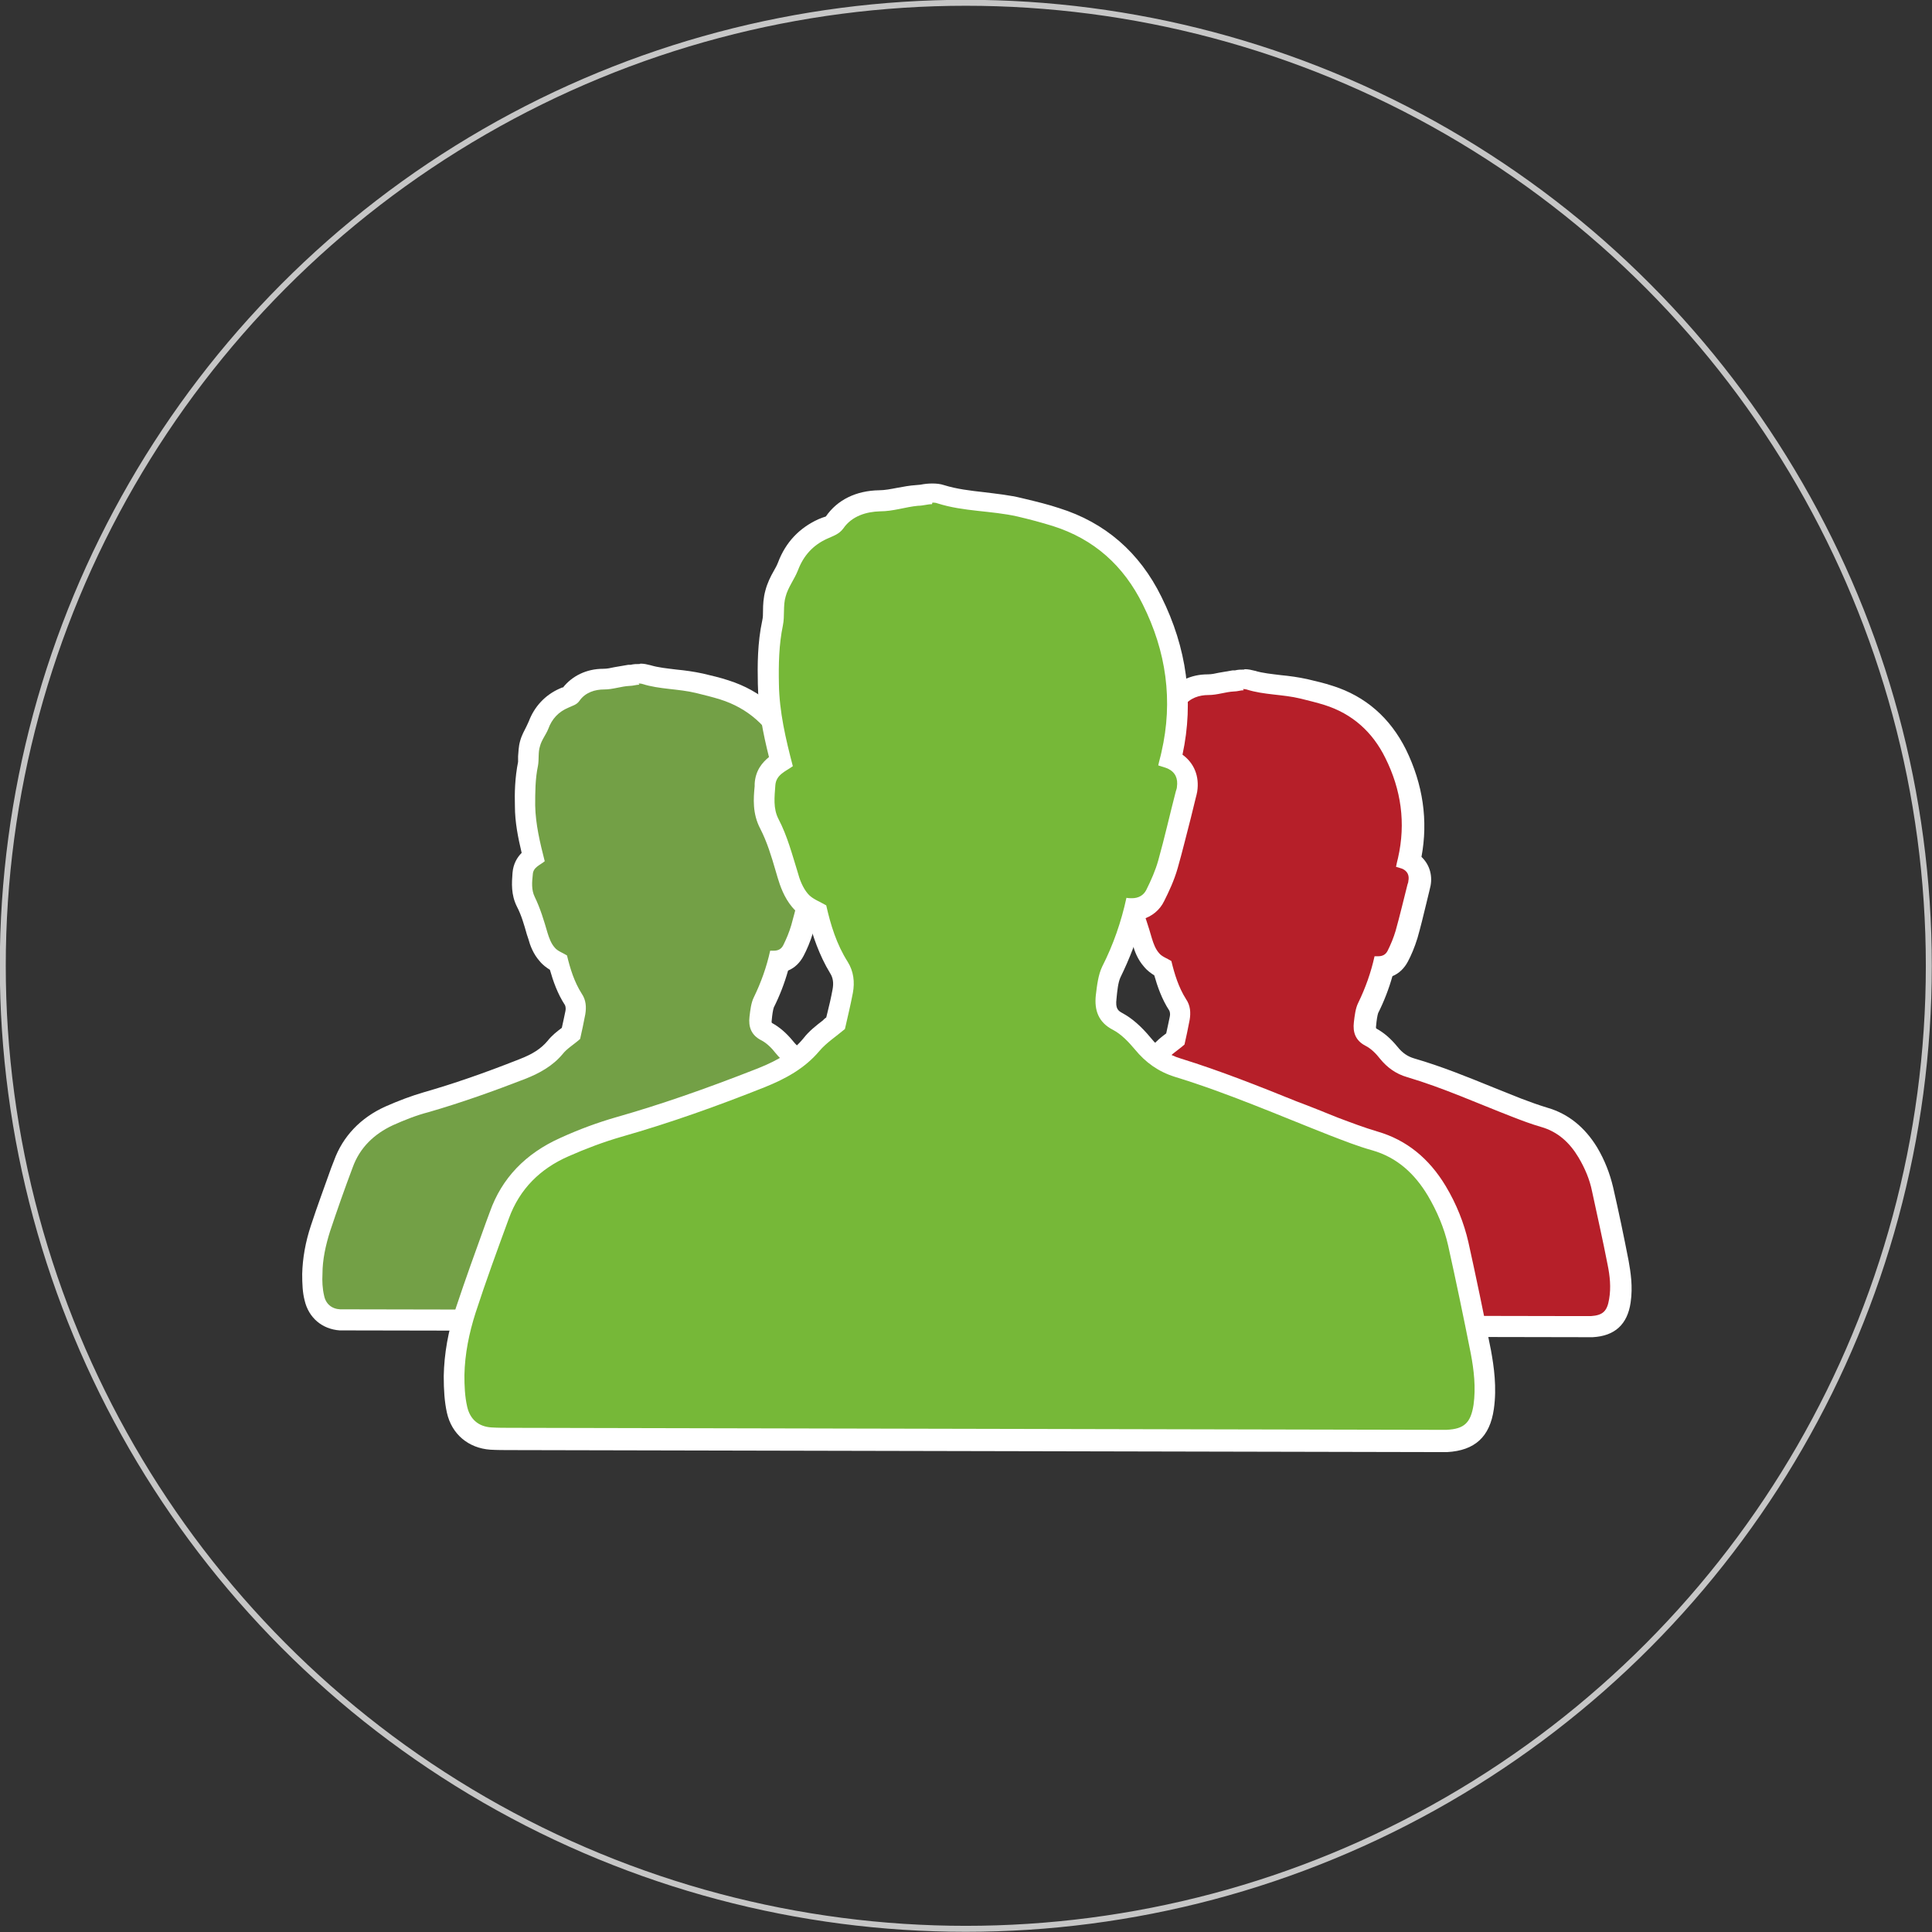 <?xml version="1.0" encoding="UTF-8"?><svg id="Ebene_1" xmlns="http://www.w3.org/2000/svg" viewBox="0 0 48.59 48.59"><rect x="0" y="0" width="48.59" height="48.59" fill="#333333" stroke="none"/><defs><style>.cls-1{fill:#fff;}.cls-2{fill:#b61f29;}.cls-2,.cls-3,.cls-4{fill-rule:evenodd;}.cls-5{fill:none;stroke:#c6c6c6;stroke-miterlimit:10;stroke-width:.15px;}.cls-3{fill:#76b838;}.cls-4{fill:#73a046;}</style></defs><circle class="cls-5" cx="24.29" cy="24.29" r="24.22"/><g><g><path class="cls-2" d="M24.09,33.33c-.12,0-.23,0-.35,0-.33-.02-.58-.23-.65-.55-.04-.17-.05-.36-.05-.6,0-.37,.08-.75,.21-1.14,.16-.48,.33-.95,.5-1.43l.07-.19c.2-.55,.59-.95,1.15-1.21,.32-.14,.63-.26,.93-.35,.74-.21,1.51-.48,2.42-.84,.39-.15,.63-.31,.82-.54,.09-.11,.21-.2,.32-.29l.08-.07v-.05c.05-.14,.08-.3,.11-.46,.03-.13,0-.24-.05-.34-.2-.31-.3-.65-.37-.93h0c-.09-.05-.2-.1-.29-.21-.12-.15-.19-.33-.23-.46l-.03-.11c-.08-.27-.16-.52-.27-.75-.12-.23-.1-.48-.08-.67,.02-.25,.15-.38,.26-.46-.1-.42-.19-.84-.2-1.29,0-.31,0-.68,.07-1.05,.01-.06,.01-.12,.01-.18,0-.1,0-.21,.04-.32,.03-.12,.09-.22,.14-.31,.03-.05,.06-.11,.08-.16,.12-.31,.33-.54,.63-.68,.12-.05,.16-.07,.17-.08,.18-.25,.47-.4,.83-.4,.11,0,.22-.02,.32-.04,.1-.02,.21-.04,.32-.05,.14-.02,.2-.03,.26-.03h.04l.13,.02c.22,.07,.46,.1,.71,.12,.21,.02,.42,.05,.63,.1,.21,.05,.42,.1,.62,.17,.75,.24,1.32,.73,1.69,1.46,.43,.88,.55,1.78,.34,2.69,.21,.11,.31,.32,.27,.57l-.27,.02,.25,.09-.08,.33c-.07,.29-.14,.57-.22,.85-.05,.19-.13,.37-.22,.55-.07,.15-.2,.25-.37,.28-.09,.35-.22,.7-.38,1.03-.05,.1-.06,.25-.08,.39-.02,.2,.04,.28,.15,.34,.15,.08,.3,.21,.45,.4,.15,.19,.33,.31,.55,.38,.67,.2,1.33,.47,1.97,.72l.71,.28c.23,.09,.45,.17,.69,.24,.47,.13,.83,.42,1.1,.89,.18,.3,.3,.61,.37,.93,.14,.61,.27,1.23,.39,1.85,.05,.26,.1,.6,.05,.96-.07,.43-.28,.63-.71,.65h-.12s-15.82-.03-15.82-.03Z"/><path class="cls-1" d="M31.26,17.33s.06,0,.09,.01c.44,.14,.91,.12,1.36,.23,.2,.05,.41,.1,.6,.16,.7,.22,1.21,.68,1.53,1.33,.4,.8,.52,1.64,.32,2.52-.02,.07-.03,.13-.05,.22,.06,.02,.11,.03,.16,.05,.13,.06,.18,.17,.15,.31,0,.03-.01,.05-.02,.08-.1,.39-.19,.78-.3,1.17-.05,.17-.12,.34-.2,.5-.05,.1-.13,.14-.24,.14-.03,0-.06,0-.09,0-.09,.41-.23,.8-.41,1.17-.07,.14-.09,.32-.11,.49-.03,.25,.04,.46,.29,.59,.14,.07,.27,.2,.37,.33,.18,.22,.4,.38,.68,.46,.91,.27,1.77,.66,2.65,1,.23,.09,.47,.18,.71,.25,.43,.12,.73,.4,.95,.77,.16,.27,.28,.55,.34,.85,.13,.61,.27,1.22,.39,1.84,.06,.29,.09,.58,.04,.87-.05,.31-.16,.41-.46,.43-.03,0-.07,0-.1,0-.05,0-.1,0-.15,0-5.22-.01-10.45-.02-15.67-.03-.11,0-.22,0-.33,0-.22-.01-.37-.14-.41-.35-.04-.17-.05-.36-.04-.54,0-.36,.08-.72,.19-1.07,.18-.54,.37-1.08,.57-1.61,.18-.5,.54-.84,1.01-1.06,.29-.13,.59-.25,.9-.33,.83-.24,1.64-.53,2.44-.84,.35-.14,.68-.32,.93-.62,.11-.14,.27-.23,.44-.38,.04-.18,.09-.4,.13-.62,.03-.18,.02-.36-.09-.52-.19-.3-.29-.63-.37-.96-.11-.07-.24-.11-.31-.2-.09-.1-.14-.24-.18-.37-.09-.31-.18-.61-.32-.9-.09-.18-.07-.38-.05-.57,.01-.18,.18-.23,.3-.33-.12-.47-.23-.93-.24-1.4,0-.33,0-.67,.07-1,.03-.16,0-.34,.05-.49,.04-.16,.15-.29,.21-.44,.09-.25,.26-.43,.5-.53,.1-.05,.21-.07,.28-.17,.15-.22,.4-.29,.62-.29,.23,0,.43-.08,.65-.09,.08,0,.16-.03,.24-.03m0-.52c-.07,0-.14,0-.22,.02h-.06c-.12,.02-.23,.04-.35,.06-.09,.02-.18,.04-.28,.04-.42,0-.78,.18-1.01,.47,0,0-.01,0-.02,0l-.07,.03c-.36,.16-.63,.45-.77,.82-.02,.04-.04,.09-.06,.13-.05,.1-.12,.22-.16,.37-.04,.14-.04,.28-.05,.38,0,.05,0,.09,0,.14-.08,.4-.09,.79-.08,1.11,0,.41,.08,.8,.17,1.18-.11,.11-.21,.27-.23,.5-.02,.26-.04,.55,.11,.85,.11,.21,.18,.45,.25,.7l.04,.12c.04,.15,.12,.37,.28,.55,.08,.1,.18,.17,.26,.22,.08,.28,.19,.6,.38,.89,0,.01,.03,.05,.01,.15-.03,.14-.06,.29-.09,.42,0,0,0,0,0,0-.12,.09-.25,.19-.36,.33-.16,.19-.37,.33-.71,.46-.91,.36-1.67,.62-2.4,.83-.31,.09-.63,.21-.97,.36-.62,.28-1.07,.75-1.29,1.36l-.07,.18c-.17,.48-.35,.96-.51,1.45-.14,.42-.21,.83-.22,1.22,0,.25,.01,.47,.06,.66,.1,.44,.44,.73,.89,.76,.12,0,.24,0,.36,0l15.67,.03h.06s.09,0,.09,0c.04,0,.09,0,.13,0,.55-.03,.87-.32,.95-.87,.06-.4,0-.77-.05-1.05-.12-.62-.25-1.24-.39-1.85-.08-.34-.21-.68-.4-1-.31-.51-.73-.85-1.25-1-.23-.07-.45-.15-.66-.23-.23-.09-.47-.19-.7-.28-.64-.26-1.3-.53-1.99-.73-.17-.05-.3-.14-.42-.29-.18-.22-.35-.36-.53-.46,0,0,0,0,0,0-.01,0-.02-.02-.01-.08,.01-.12,.03-.25,.05-.31,.15-.3,.27-.61,.36-.93,.17-.07,.3-.2,.39-.37,.08-.15,.17-.36,.24-.59,.08-.28,.15-.57,.22-.86l.08-.33c.01-.05,.02-.09,.03-.13,.05-.28-.04-.54-.23-.72,.17-.91,.04-1.82-.39-2.7-.4-.8-1.02-1.34-1.84-1.6-.21-.07-.43-.12-.64-.17-.23-.05-.45-.08-.66-.1-.24-.03-.46-.05-.66-.11-.08-.02-.16-.04-.25-.04h0Z"/></g><g><path class="cls-4" d="M8.89,33.19c-.12,0-.23,0-.35,0-.34-.02-.58-.23-.65-.55-.04-.17-.06-.36-.05-.6,0-.36,.08-.75,.21-1.14,.16-.48,.33-.95,.5-1.42l.07-.2c.2-.55,.59-.95,1.15-1.21,.33-.15,.63-.26,.93-.35,.73-.21,1.5-.48,2.42-.84,.39-.15,.63-.31,.82-.54,.09-.11,.21-.2,.32-.29l.09-.07,.02-.09c.03-.14,.07-.28,.09-.43,.02-.13,0-.24-.05-.34-.19-.31-.3-.64-.37-.93-.09-.05-.2-.1-.29-.21-.12-.15-.19-.34-.23-.46l-.03-.11c-.08-.27-.15-.52-.27-.75-.12-.23-.1-.48-.08-.67,.02-.25,.15-.38,.26-.46-.1-.42-.19-.84-.2-1.28,0-.33,0-.69,.07-1.06,.01-.06,.01-.12,.01-.18,0-.1,0-.21,.04-.32,.03-.12,.09-.22,.14-.31,.03-.05,.06-.1,.08-.16,.12-.31,.33-.54,.63-.68,.12-.05,.16-.07,.17-.08,.18-.25,.47-.4,.83-.4,.11,0,.21-.02,.32-.04,.11-.02,.21-.04,.32-.05,.14-.02,.2-.03,.26-.03h.04l.13,.02c.22,.07,.46,.1,.71,.12,.21,.02,.43,.05,.63,.1,.21,.05,.42,.1,.62,.17,.76,.24,1.32,.73,1.69,1.46,.43,.88,.55,1.78,.34,2.69,.21,.11,.3,.32,.27,.57h-.27s.25,.11,.25,.11l-.08,.34c-.07,.28-.14,.56-.21,.83-.05,.19-.13,.37-.22,.55-.08,.15-.21,.25-.37,.28-.09,.35-.22,.7-.38,1.03-.05,.1-.07,.25-.08,.39-.02,.2,.04,.28,.15,.34,.15,.08,.3,.21,.45,.4,.16,.19,.33,.31,.55,.38,.68,.2,1.33,.47,1.97,.73l.71,.28c.23,.09,.45,.17,.69,.24,.47,.13,.83,.42,1.1,.89,.18,.3,.3,.61,.37,.93,.13,.61,.27,1.23,.39,1.84,.05,.26,.1,.6,.05,.96-.07,.43-.28,.63-.71,.65h-.12s-15.82-.03-15.82-.03Z"/><path class="cls-1" d="M16.06,17.19s.06,0,.09,.01c.44,.14,.91,.12,1.36,.23,.2,.05,.41,.1,.6,.16,.7,.22,1.21,.68,1.53,1.33,.4,.8,.52,1.64,.32,2.52-.02,.07-.03,.13-.05,.22,.06,.02,.11,.03,.16,.05,.13,.06,.18,.17,.15,.31,0,.03-.01,.05-.02,.08-.1,.39-.19,.78-.3,1.17-.05,.17-.12,.34-.2,.5-.05,.1-.13,.14-.24,.14-.03,0-.06,0-.09,0-.09,.41-.23,.8-.41,1.17-.07,.14-.09,.32-.11,.49-.03,.25,.04,.46,.29,.59,.14,.07,.27,.2,.37,.33,.18,.22,.4,.38,.68,.46,.91,.27,1.77,.66,2.65,1,.23,.09,.47,.18,.71,.25,.43,.12,.73,.4,.95,.77,.16,.27,.28,.55,.34,.85,.13,.61,.27,1.22,.39,1.84,.06,.29,.09,.58,.04,.87-.05,.31-.16,.41-.46,.43-.03,0-.07,0-.1,0-.05,0-.1,0-.15,0-5.22-.01-10.45-.02-15.67-.03-.11,0-.22,0-.33,0-.22-.01-.37-.14-.41-.35-.04-.17-.05-.36-.04-.54,0-.36,.08-.72,.19-1.07,.18-.54,.37-1.08,.57-1.61,.18-.5,.54-.84,1.01-1.06,.29-.13,.59-.25,.9-.33,.83-.24,1.64-.53,2.44-.84,.35-.14,.68-.32,.93-.62,.11-.14,.27-.23,.44-.38,.04-.18,.09-.4,.13-.62,.03-.18,.02-.36-.09-.52-.19-.3-.29-.63-.37-.96-.11-.07-.24-.11-.31-.2-.09-.1-.14-.24-.18-.37-.09-.31-.18-.61-.32-.9-.09-.18-.07-.38-.05-.57,.01-.18,.18-.23,.3-.33-.12-.47-.23-.93-.24-1.4,0-.33,0-.67,.07-1,.03-.16,0-.34,.05-.49,.04-.16,.15-.29,.21-.44,.09-.25,.26-.43,.5-.53,.1-.05,.21-.07,.28-.17,.15-.22,.4-.29,.62-.29,.23,0,.43-.08,.65-.09,.08,0,.16-.03,.24-.03m0-.52c-.07,0-.14,0-.22,.02h-.06c-.12,.02-.23,.04-.35,.06-.09,.02-.18,.04-.28,.04-.42,0-.78,.18-1.01,.47,0,0-.01,0-.02,0l-.07,.03c-.36,.16-.63,.45-.77,.82-.02,.04-.04,.09-.06,.13-.05,.1-.12,.22-.16,.37-.04,.14-.04,.28-.05,.38,0,.05,0,.09,0,.14-.08,.4-.09,.79-.08,1.11,0,.41,.08,.8,.17,1.18-.11,.11-.21,.27-.23,.5-.02,.26-.04,.55,.11,.85,.11,.21,.18,.45,.25,.7l.04,.12c.04,.15,.12,.37,.28,.55,.08,.1,.18,.17,.26,.22,.08,.28,.19,.6,.38,.89,0,.01,.03,.05,.01,.15-.03,.14-.06,.29-.09,.42,0,0,0,0,0,0-.12,.09-.25,.19-.36,.33-.16,.19-.37,.33-.71,.46-.91,.36-1.67,.62-2.4,.83-.31,.09-.63,.21-.97,.36-.62,.28-1.07,.75-1.29,1.36l-.07,.18c-.17,.48-.35,.96-.51,1.45-.14,.42-.21,.83-.22,1.22,0,.25,.01,.47,.06,.66,.1,.44,.44,.73,.89,.76,.12,0,.24,0,.36,0l15.67,.03h.06s.09,0,.09,0c.04,0,.09,0,.13,0,.55-.03,.87-.32,.95-.87,.06-.4,0-.77-.05-1.05-.12-.62-.25-1.24-.39-1.85-.08-.34-.21-.68-.4-1-.31-.51-.73-.85-1.25-1-.23-.07-.45-.15-.66-.23-.23-.09-.47-.19-.7-.28-.64-.26-1.3-.53-1.99-.73-.17-.05-.3-.14-.42-.29-.18-.22-.35-.36-.53-.46,0,0,0,0,0,0-.01,0-.02-.02-.01-.08,.01-.12,.03-.25,.05-.31,.15-.3,.27-.61,.36-.93,.17-.07,.3-.2,.39-.37,.08-.15,.17-.36,.24-.59,.08-.28,.15-.57,.22-.86l.08-.33c.01-.05,.02-.09,.03-.13,.05-.28-.04-.54-.23-.72,.17-.91,.04-1.82-.39-2.7-.4-.8-1.02-1.34-1.84-1.6-.21-.07-.43-.12-.64-.17-.23-.05-.45-.08-.66-.1-.24-.03-.46-.05-.66-.11-.08-.02-.16-.04-.25-.04h0Z"/></g><g><path class="cls-3" d="M12.85,36.16c-.17,0-.34,0-.51-.01-.44-.02-.76-.29-.85-.72-.06-.25-.08-.53-.07-.86,.01-.53,.11-1.08,.3-1.65,.23-.69,.48-1.38,.72-2.06l.12-.33c.28-.78,.83-1.35,1.64-1.71,.47-.21,.93-.38,1.36-.5,1.09-.31,2.23-.71,3.59-1.24,.59-.23,.97-.48,1.26-.84,.13-.16,.29-.28,.45-.41,.05-.04,.11-.08,.16-.13l.04-.16c.05-.21,.1-.43,.14-.66,.04-.23,.01-.42-.09-.59-.29-.46-.44-.96-.55-1.39-.02,0-.03-.02-.05-.03-.13-.07-.28-.14-.38-.27-.17-.2-.26-.46-.31-.64l-.05-.17c-.12-.39-.23-.77-.41-1.12-.16-.32-.13-.65-.11-.94,.03-.37,.25-.53,.4-.63-.16-.64-.3-1.28-.31-1.96,0-.48,0-1,.11-1.53,.02-.1,.02-.19,.02-.29,0-.15,0-.3,.05-.45,.04-.16,.12-.3,.19-.43,.05-.08,.09-.17,.13-.25,.17-.43,.46-.75,.87-.94l.09-.04c.11-.05,.17-.07,.21-.13,.24-.34,.64-.53,1.13-.54,.17,0,.33-.04,.5-.07,.15-.03,.3-.06,.45-.07l.13-.02c.08-.01,.17-.02,.25-.02s.15,0,.21,.03c.34,.11,.69,.15,1.07,.19,.31,.03,.62,.07,.92,.14,.31,.07,.61,.15,.91,.25,1.08,.34,1.9,1.05,2.42,2.1,.63,1.27,.8,2.58,.49,3.89l-.02,.1s.03,.01,.04,.02c.29,.14,.43,.4,.37,.73l-.16,.63c-.1,.42-.21,.84-.32,1.25-.08,.29-.21,.57-.32,.78-.11,.21-.29,.33-.53,.35-.13,.54-.33,1.07-.58,1.57-.08,.17-.11,.39-.13,.61-.03,.33,.05,.5,.29,.63,.21,.11,.41,.29,.63,.55,.25,.3,.53,.5,.87,.6,.99,.3,1.96,.69,2.9,1.07,.35,.14,.69,.28,1.04,.41,.34,.13,.68,.26,1.02,.36,.66,.19,1.17,.6,1.55,1.25,.25,.43,.44,.88,.54,1.33,.2,.91,.39,1.81,.57,2.72,.07,.37,.14,.86,.07,1.38-.09,.58-.36,.82-.93,.86h-.17s-23.37-.05-23.37-.05Z"/><path class="cls-1" d="M23.45,12.64s.09,0,.13,.02c.66,.21,1.35,.18,2.01,.33,.3,.07,.6,.15,.89,.24,1.04,.33,1.78,1,2.26,1.97,.59,1.18,.77,2.42,.47,3.72-.02,.1-.05,.19-.08,.33,.09,.03,.17,.05,.24,.08,.19,.09,.26,.25,.23,.46,0,.04-.02,.08-.03,.12-.15,.58-.28,1.16-.44,1.73-.07,.25-.18,.5-.3,.74-.07,.14-.2,.21-.36,.21-.04,0-.09,0-.14-.01-.13,.6-.33,1.18-.61,1.73-.1,.21-.13,.47-.16,.72-.04,.37,.06,.68,.43,.87,.21,.11,.39,.3,.55,.49,.27,.33,.59,.56,1,.69,1.34,.41,2.62,.97,3.92,1.48,.34,.13,.69,.27,1.05,.37,.63,.18,1.07,.59,1.4,1.14,.23,.39,.41,.81,.51,1.25,.2,.9,.39,1.81,.57,2.72,.08,.42,.13,.86,.07,1.29-.07,.45-.23,.61-.68,.63-.05,0-.1,0-.15,0-.07,0-.14,0-.22,0-7.72-.02-15.44-.03-23.16-.05-.16,0-.33,0-.49-.01-.33-.02-.54-.21-.61-.52-.06-.26-.07-.53-.07-.79,.01-.54,.12-1.07,.28-1.57,.26-.8,.55-1.59,.84-2.38,.27-.74,.79-1.25,1.5-1.56,.43-.19,.88-.36,1.33-.49,1.23-.35,2.43-.78,3.61-1.25,.52-.21,1-.47,1.37-.91,.17-.2,.4-.35,.64-.55,.06-.27,.14-.59,.2-.91,.05-.27,.02-.54-.13-.78-.28-.44-.43-.93-.54-1.42-.17-.1-.35-.16-.46-.29-.13-.15-.21-.36-.26-.55-.14-.45-.26-.91-.48-1.33-.14-.27-.1-.56-.08-.85,.02-.27,.26-.35,.44-.48-.18-.69-.34-1.37-.35-2.07-.01-.49,0-.99,.1-1.47,.05-.24,0-.5,.07-.73,.06-.23,.22-.43,.31-.66,.14-.37,.38-.63,.73-.79,.15-.07,.3-.11,.41-.26,.22-.32,.59-.42,.92-.43,.34,0,.64-.11,.96-.14,.12,0,.24-.04,.35-.04m0-.52h0c-.09,0-.19,.01-.29,.03-.04,0-.07,.01-.11,.01-.16,.01-.32,.04-.48,.07-.16,.03-.31,.06-.45,.06-.58,.01-1.05,.24-1.34,.66,0,0,0,0,0,0,0,0-.06,.02-.09,.03l-.1,.04c-.48,.22-.82,.58-1.01,1.08-.03,.08-.07,.15-.11,.22-.08,.14-.16,.3-.21,.49-.05,.18-.06,.36-.06,.51,0,.08,0,.17-.02,.25-.12,.56-.12,1.12-.11,1.59,.01,.64,.13,1.24,.28,1.84-.16,.13-.34,.33-.36,.67v.06c-.03,.31-.06,.69,.14,1.07,.17,.33,.28,.69,.39,1.07l.05,.17c.06,.2,.16,.49,.36,.73,.12,.15,.28,.24,.41,.31,.11,.41,.27,.9,.55,1.36,.07,.11,.09,.24,.06,.4-.04,.22-.09,.43-.14,.63l-.02,.08s-.06,.04-.08,.07c-.17,.13-.35,.27-.49,.45-.26,.32-.6,.54-1.15,.76-1.35,.53-2.48,.92-3.57,1.23-.45,.13-.92,.3-1.4,.52-.87,.39-1.47,1.01-1.77,1.86l-.1,.27c-.25,.69-.51,1.41-.75,2.13-.2,.59-.3,1.18-.31,1.73,0,.35,.02,.65,.08,.92,.12,.54,.54,.89,1.09,.93,.17,.01,.35,.01,.52,.01l23.16,.05h.09s.12,0,.12,0c.06,0,.12,0,.18,0,.69-.04,1.07-.38,1.17-1.08,.08-.55,0-1.08-.07-1.47-.19-.96-.39-1.92-.57-2.73-.11-.48-.3-.96-.57-1.41-.42-.7-.99-1.16-1.71-1.37-.34-.1-.68-.23-1-.35-.35-.14-.69-.28-1.04-.41-.94-.38-1.92-.77-2.92-1.08-.3-.09-.53-.25-.75-.52-.24-.29-.47-.49-.71-.62-.11-.06-.18-.11-.15-.36,.02-.21,.04-.41,.1-.54,.23-.47,.42-.96,.55-1.46,.24-.07,.44-.23,.55-.46,.11-.22,.25-.51,.34-.83,.12-.42,.22-.84,.33-1.26l.12-.49c.02-.07,.03-.12,.04-.17,.06-.39-.08-.72-.37-.93,.29-1.35,.11-2.68-.53-3.97-.55-1.12-1.42-1.87-2.57-2.23-.27-.09-.55-.16-.93-.25-.32-.08-.64-.11-.95-.15-.36-.04-.7-.08-1.02-.18-.09-.03-.19-.04-.29-.04h0Z"/></g></g></svg>
